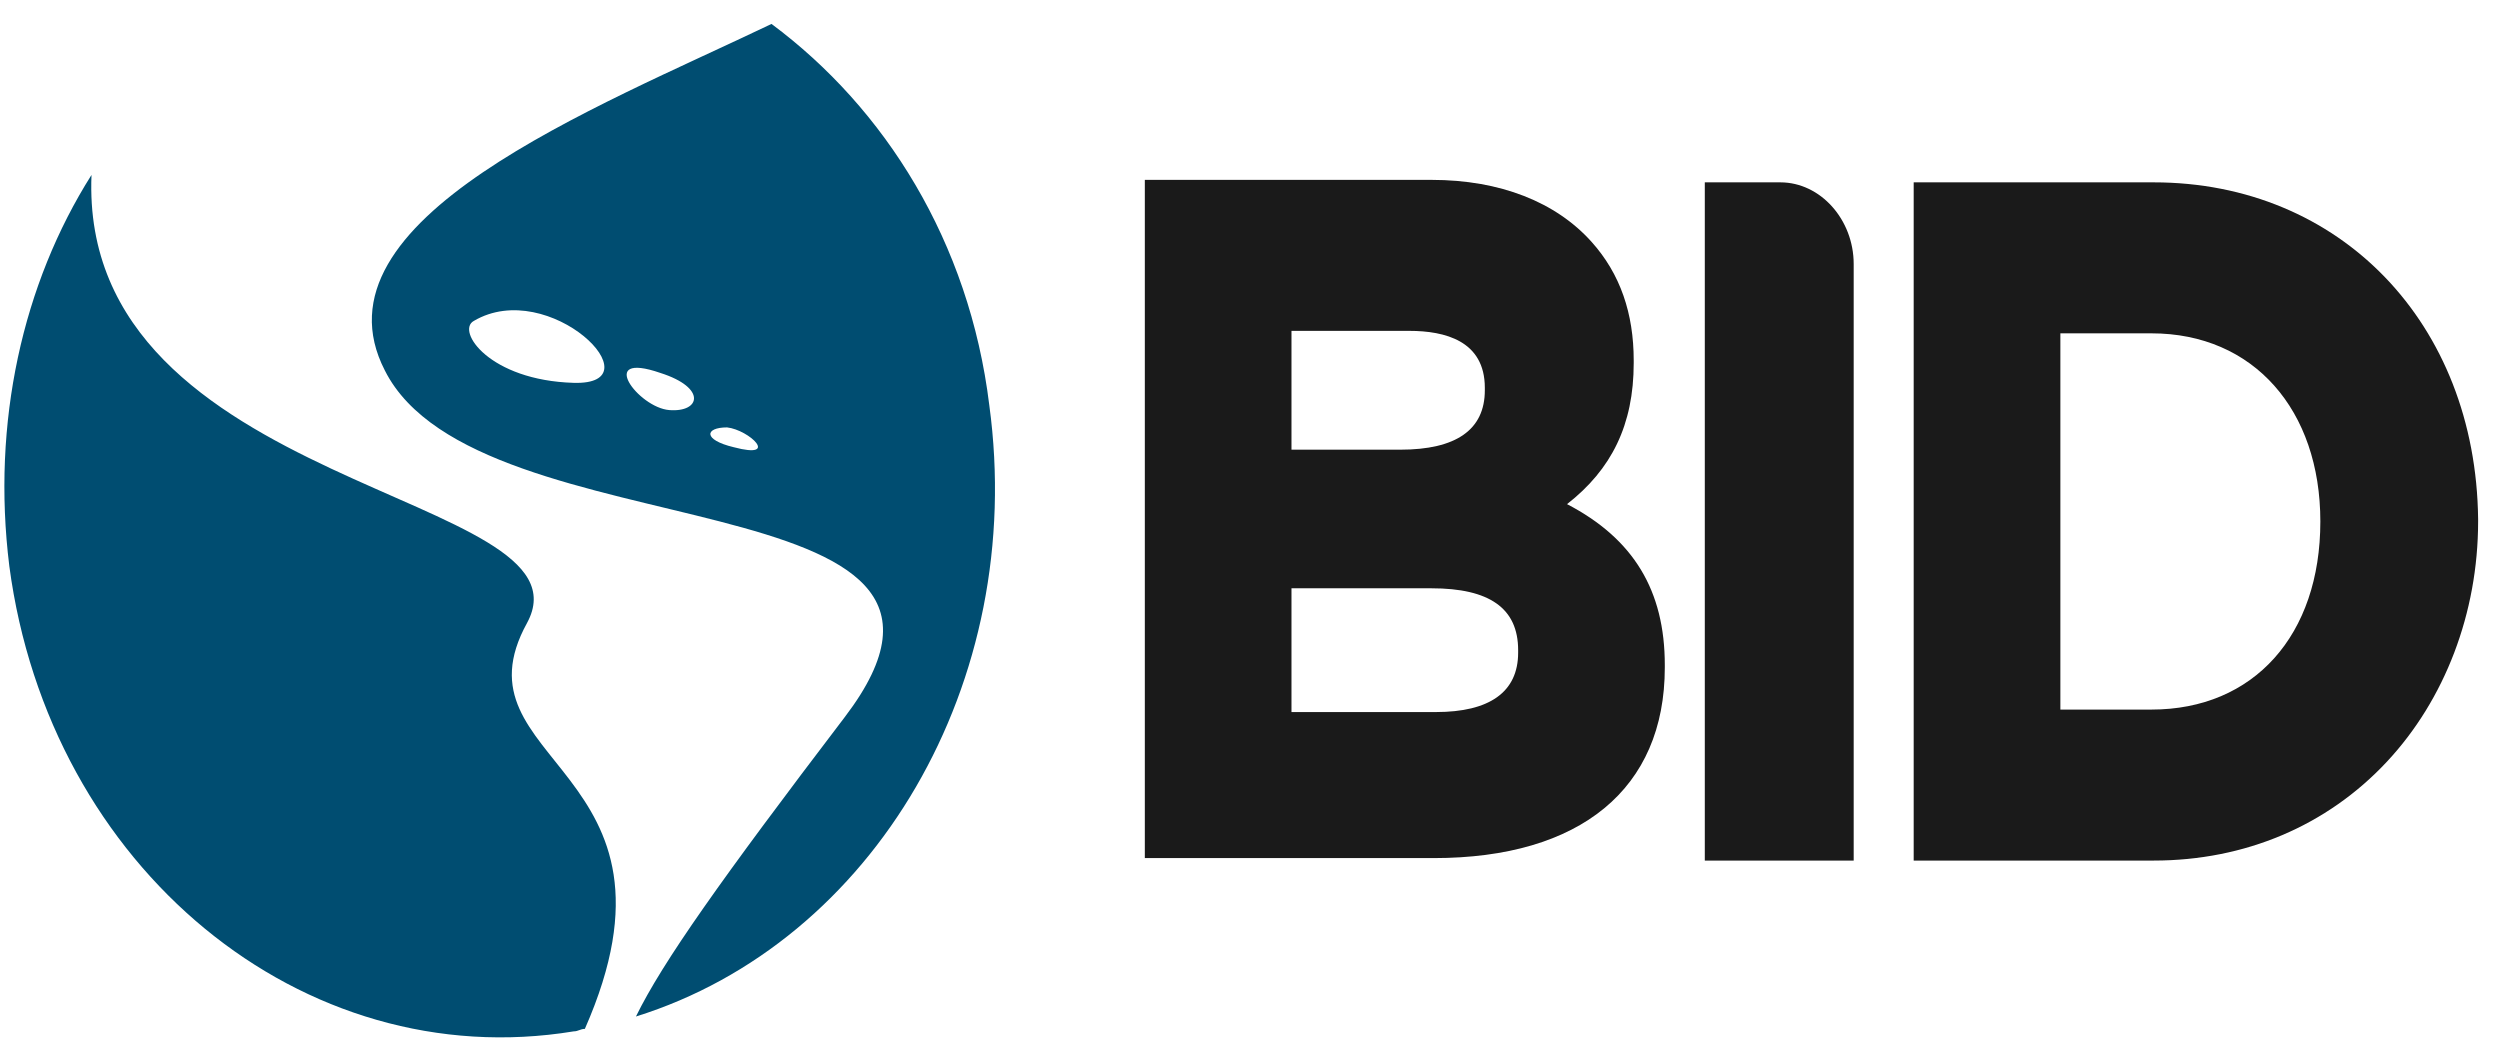 <svg width="101" height="42" viewBox="0 0 101 42" fill="none" xmlns="http://www.w3.org/2000/svg">
<g id="Group 47">
<g id="Group">
<path id="Vector" d="M63.308 20.367C65.104 18.967 66.002 17.167 66.002 14.667V14.567C66.002 12.667 65.463 11.067 64.296 9.767C62.859 8.167 60.615 7.267 57.832 7.267H46.251V34.667H57.922C63.847 34.667 67.258 31.867 67.258 26.967V26.867C67.258 23.867 66.002 21.767 63.308 20.367ZM58.012 28.767H52.176V23.767H57.832C60.166 23.767 61.333 24.567 61.333 26.267V26.367C61.333 27.967 60.166 28.767 58.012 28.767ZM52.176 18.167V13.367H56.934C58.371 13.367 59.987 13.767 59.987 15.667V15.767C59.987 17.367 58.82 18.167 56.575 18.167H52.176Z" fill="#1A1A1A"/>
<path id="Vector_2" d="M87.009 7.367H77.313V34.767H87.009C90.69 34.767 94.011 33.367 96.436 30.767C98.77 28.267 100.116 24.767 100.116 21.067V20.967C100.027 13.067 94.55 7.367 87.009 7.367ZM93.742 21.067C93.742 25.667 91.049 28.667 86.919 28.667H83.239V13.467H86.919C91.049 13.467 93.742 16.567 93.742 21.067Z" fill="#1A1A1A"/>
<path id="Vector_3" d="M71.927 7.367C73.543 7.367 74.889 8.867 74.889 10.667V34.767H68.874V7.367H71.927Z" fill="#1A1A1A"/>
</g>
<path id="Vector_4" d="M21.293 25.167C18.151 30.867 28.296 30.967 23.628 41.567C23.448 41.567 23.358 41.667 23.179 41.667C12.226 43.467 1.992 35.067 0.376 22.867C-0.343 17.067 0.914 11.467 3.697 7.067C3.159 19.867 24.166 19.867 21.293 25.167ZM25.692 41.067C26.77 38.867 29.104 35.567 34.131 28.967C41.672 19.067 19.318 22.467 15.548 14.967C12.406 8.867 24.076 4.367 31.169 0.967C35.747 4.367 39.159 9.767 39.967 16.367C41.493 27.567 35.298 38.067 25.692 41.067ZM19.139 12.967C18.421 13.367 19.767 15.367 23.179 15.467C26.59 15.567 22.191 11.167 19.139 12.967ZM26.68 15.067C24.076 14.167 25.782 16.467 27.039 16.567C28.296 16.667 28.565 15.667 26.68 15.067ZM29.373 17.267C28.475 17.267 28.386 17.767 29.642 18.067C31.528 18.567 30.271 17.367 29.373 17.267Z" fill="#004D71"/>
</g>
</svg>
